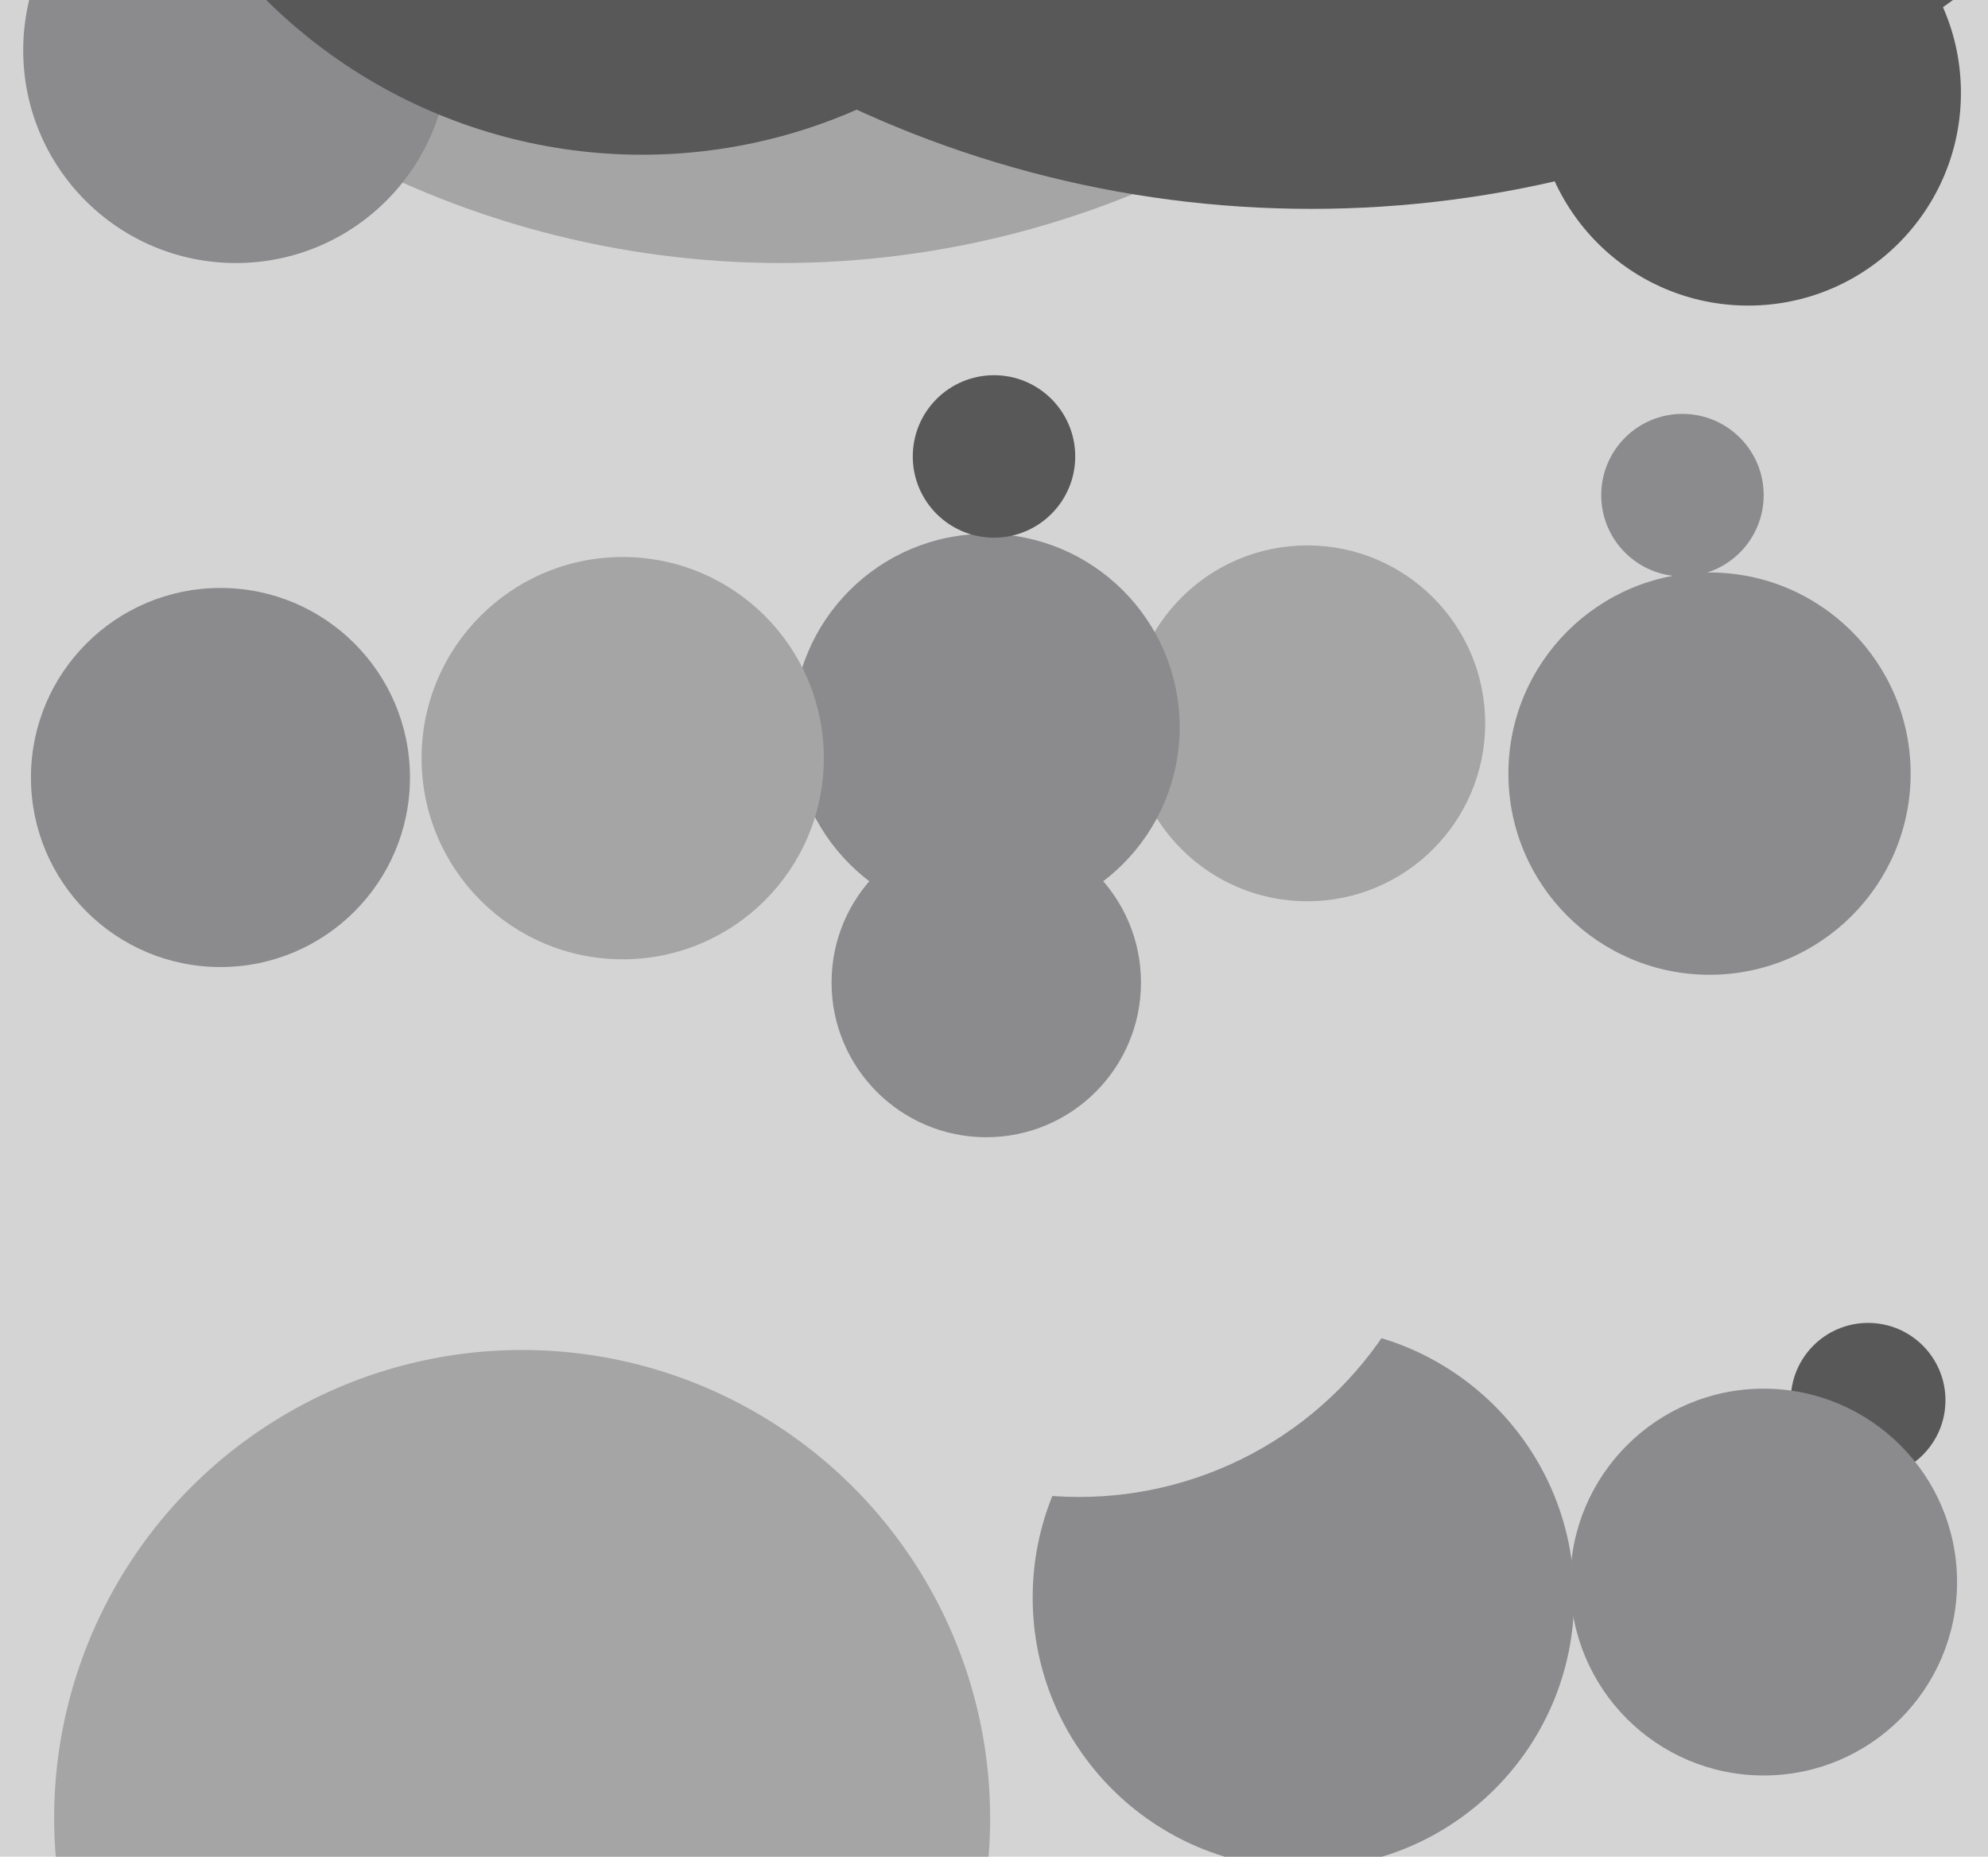 <svg xmlns="http://www.w3.org/2000/svg" width="514px" height="480px">
  <rect width="514" height="480" fill="rgb(212,212,213)"/>
  <circle cx="135" cy="470" r="121" fill="rgb(165,165,165)"/>
  <circle cx="57" cy="201" r="49" fill="rgb(139,138,140)"/>
  <circle cx="483" cy="362" r="20" fill="rgb(88,88,88)"/>
  <circle cx="456" cy="409" r="50" fill="rgb(139,138,140)"/>
  <circle cx="202" cy="-173" r="241" fill="rgb(165,165,165)"/>
  <circle cx="339" cy="-228" r="282" fill="rgb(88,88,88)"/>
  <circle cx="337" cy="413" r="70" fill="rgb(139,138,140)"/>
  <circle cx="61" cy="13" r="55" fill="rgb(139,138,140)"/>
  <circle cx="452" cy="24" r="55" fill="rgb(88,88,88)"/>
  <circle cx="279" cy="292" r="95" fill="rgb(212,212,213)"/>
  <circle cx="338" cy="187" r="46" fill="rgb(165,165,165)"/>
  <circle cx="255" cy="188" r="50" fill="rgb(139,138,140)"/>
  <circle cx="166" cy="-98" r="138" fill="rgb(88,88,88)"/>
  <circle cx="161" cy="196" r="52" fill="rgb(165,165,165)"/>
  <circle cx="435" cy="128" r="21" fill="rgb(139,138,140)"/>
  <circle cx="257" cy="118" r="21" fill="rgb(88,88,88)"/>
  <circle cx="255" cy="254" r="40" fill="rgb(139,138,140)"/>
  <circle cx="442" cy="200" r="52" fill="rgb(139,138,140)"/>
</svg>